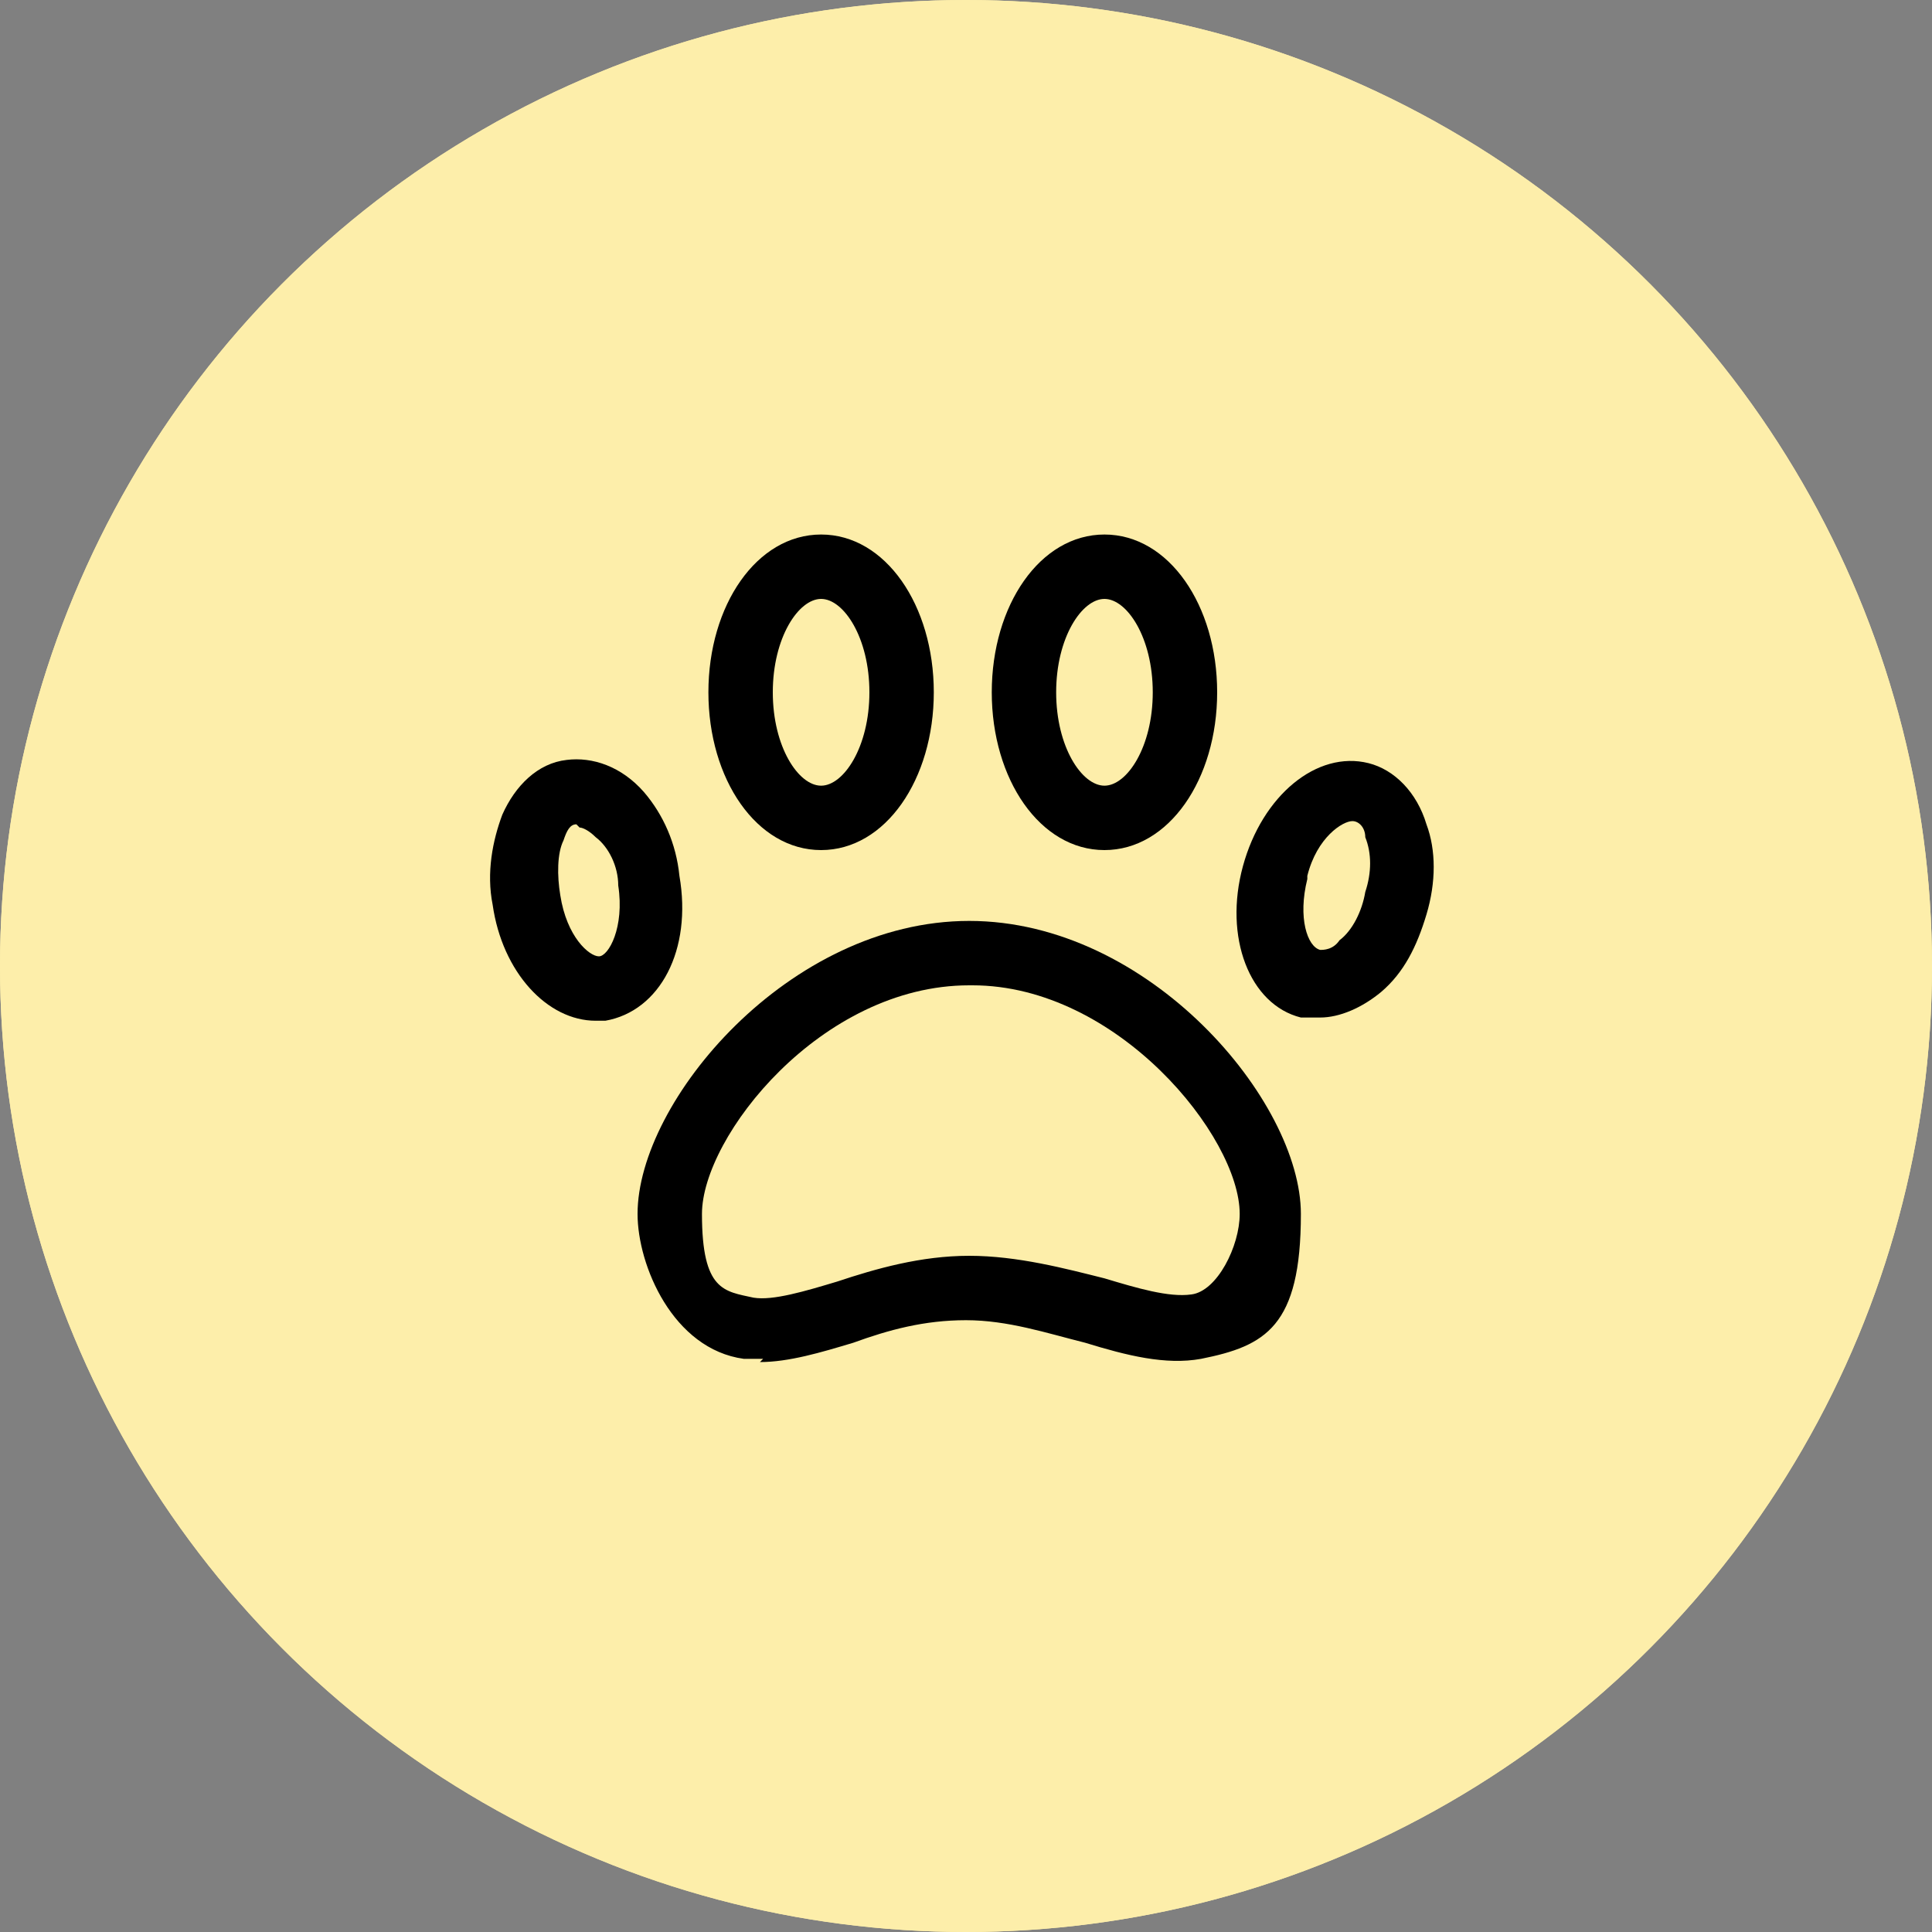 <?xml version="1.0" encoding="UTF-8"?>
<svg id="Layer_1" data-name="Layer 1" xmlns="http://www.w3.org/2000/svg" version="1.1" viewBox="0 0 60 60">
  <rect x="0" y="0" width="60" height="60" fill="#808080" stroke="none"/>
  <defs>
    <style>
      .cls-1 {
        fill: #000;
      }

      .cls-1, .cls-2 {
        stroke-width: 0px;
      }

      .cls-2 {
        fill: #fdeeaa;
      }
    </style>
  </defs>
  <circle class="cls-2" cx="30" cy="30" r="30"/>
  <circle class="cls-2" cx="30" cy="30" r="30"/>
  <g>
    <path class="cls-1" d="M34.3,26.4c-2,0-3.5-2.2-3.5-4.9s1.5-4.9,3.5-4.9,3.5,2.2,3.5,4.9-1.5,4.9-3.5,4.9ZM34.3,18.6c-.7,0-1.5,1.2-1.5,2.9s.8,2.9,1.5,2.9,1.5-1.2,1.5-2.9-.8-2.9-1.5-2.9Z"/>
    <path class="cls-1" d="M25.5,26.4c-2,0-3.5-2.2-3.5-4.9s1.5-4.9,3.5-4.9,3.5,2.2,3.5,4.9-1.5,4.9-3.5,4.9ZM25.5,18.6c-.7,0-1.5,1.2-1.5,2.9s.8,2.9,1.5,2.9,1.5-1.2,1.5-2.9-.8-2.9-1.5-2.9Z"/>
    <path class="cls-1" d="M18.5,31.7c-1.5,0-2.9-1.5-3.2-3.6-.2-1,0-2,.3-2.8.4-.9,1.1-1.6,2-1.7.8-.1,1.7.2,2.4,1,.6.7,1,1.6,1.1,2.6.4,2.3-.6,4.2-2.3,4.5-.1,0-.2,0-.4,0ZM17.9,25.6s0,0,0,0c-.2,0-.3.2-.4.5-.2.4-.2,1.1-.1,1.7h0c.2,1.3.9,1.9,1.2,1.9.3,0,.8-.9.6-2.2,0-.6-.3-1.2-.7-1.5-.2-.2-.4-.3-.5-.3Z"/>
    <path class="cls-1" d="M41,31.6c-.2,0-.4,0-.6,0-1.6-.4-2.4-2.5-1.8-4.7h0c.6-2.2,2.3-3.6,3.9-3.2.8.2,1.5.9,1.8,1.9.3.8.3,1.8,0,2.8-.3,1-.7,1.8-1.4,2.4-.6.5-1.3.8-1.9.8ZM40.6,27.3c-.3,1.2,0,2.1.4,2.2.1,0,.4,0,.6-.3.4-.3.7-.9.8-1.5.2-.6.2-1.2,0-1.7,0-.3-.2-.5-.4-.5-.3,0-1.1.5-1.4,1.7h0Z"/>
    <path class="cls-1" d="M23.7,42.2c-.2,0-.4,0-.6,0-2.2-.3-3.3-2.9-3.3-4.5,0-3.5,4.7-9.1,10.3-9.1s10.3,5.6,10.3,9.1-1.1,4.1-3.1,4.5c-1.1.2-2.3-.1-3.6-.5-1.2-.3-2.4-.7-3.7-.7s-2.4.3-3.5.7c-1,.3-2,.6-2.9.6ZM30.1,30.6c-4.6,0-8.3,4.7-8.3,7.1s.7,2.4,1.6,2.6c.6.1,1.6-.2,2.6-.5,1.2-.4,2.6-.8,4.1-.8s3,.4,4.2.7c1,.3,2,.6,2.7.5.8-.1,1.5-1.5,1.5-2.5,0-2.4-3.8-7.1-8.3-7.1Z"/>
  </g>
</svg>